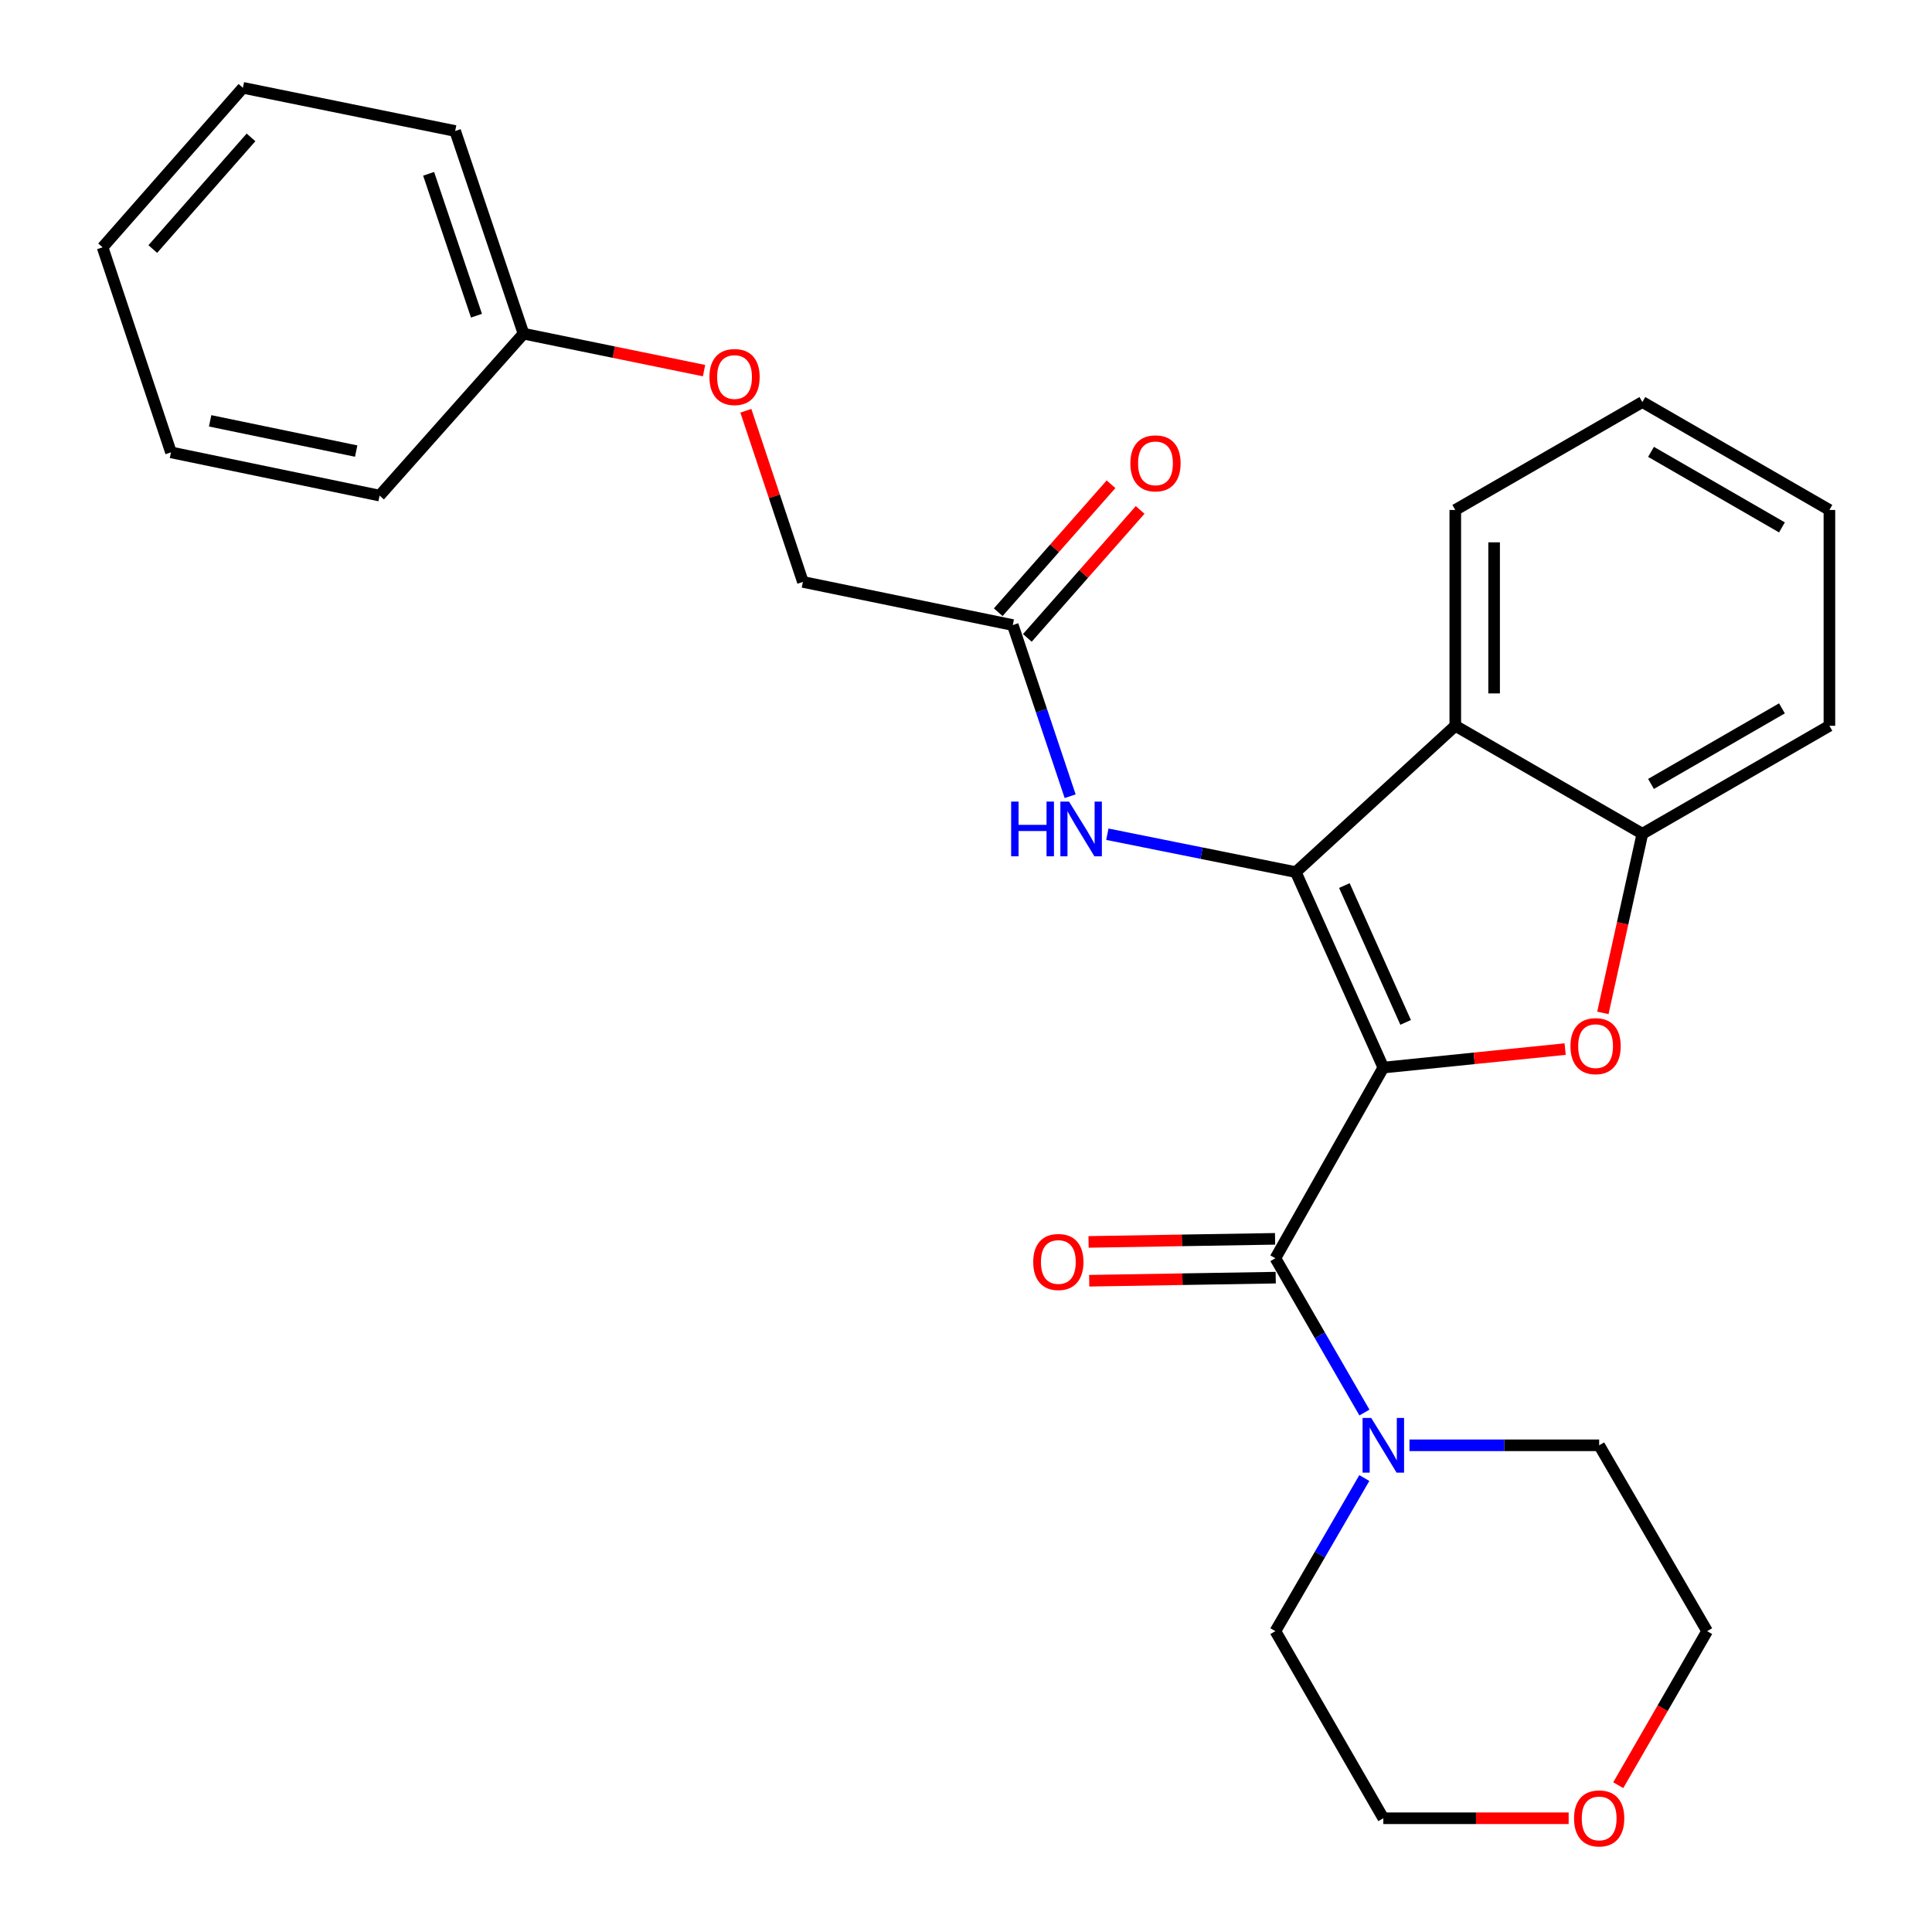 <?xml version='1.0' encoding='iso-8859-1'?>
<svg version='1.1' baseProfile='full'
              xmlns='http://www.w3.org/2000/svg'
                      xmlns:rdkit='http://www.rdkit.org/xml'
                      xmlns:xlink='http://www.w3.org/1999/xlink'
                  xml:space='preserve'
width='1000px' height='1000px' viewBox='0 0 1000 1000'>
<!-- END OF HEADER -->
<rect style='opacity:1.0;fill:#FFFFFF;stroke:none' width='1000' height='1000' x='0' y='0'> </rect>
<path class='bond-0' d='M 716.009,552.578 L 670.701,451.401' style='fill:none;fill-rule:evenodd;stroke:#000000;stroke-width:6px;stroke-linecap:butt;stroke-linejoin:miter;stroke-opacity:1' />
<path class='bond-0' d='M 727.554,529.188 L 695.839,458.364' style='fill:none;fill-rule:evenodd;stroke:#000000;stroke-width:6px;stroke-linecap:butt;stroke-linejoin:miter;stroke-opacity:1' />
<path class='bond-1' d='M 716.009,552.578 L 763.06,547.792' style='fill:none;fill-rule:evenodd;stroke:#000000;stroke-width:6px;stroke-linecap:butt;stroke-linejoin:miter;stroke-opacity:1' />
<path class='bond-1' d='M 763.06,547.792 L 810.111,543.005' style='fill:none;fill-rule:evenodd;stroke:#FF0000;stroke-width:6px;stroke-linecap:butt;stroke-linejoin:miter;stroke-opacity:1' />
<path class='bond-2' d='M 716.009,552.578 L 660.139,651.265' style='fill:none;fill-rule:evenodd;stroke:#000000;stroke-width:6px;stroke-linecap:butt;stroke-linejoin:miter;stroke-opacity:1' />
<path class='bond-3' d='M 670.701,451.401 L 753.255,375.669' style='fill:none;fill-rule:evenodd;stroke:#000000;stroke-width:6px;stroke-linecap:butt;stroke-linejoin:miter;stroke-opacity:1' />
<path class='bond-6' d='M 670.701,451.401 L 621.931,441.595' style='fill:none;fill-rule:evenodd;stroke:#000000;stroke-width:6px;stroke-linecap:butt;stroke-linejoin:miter;stroke-opacity:1' />
<path class='bond-6' d='M 621.931,441.595 L 573.161,431.789' style='fill:none;fill-rule:evenodd;stroke:#0000FF;stroke-width:6px;stroke-linecap:butt;stroke-linejoin:miter;stroke-opacity:1' />
<path class='bond-4' d='M 829.649,524.27 L 839.869,477.91' style='fill:none;fill-rule:evenodd;stroke:#FF0000;stroke-width:6px;stroke-linecap:butt;stroke-linejoin:miter;stroke-opacity:1' />
<path class='bond-4' d='M 839.869,477.91 L 850.089,431.55' style='fill:none;fill-rule:evenodd;stroke:#000000;stroke-width:6px;stroke-linecap:butt;stroke-linejoin:miter;stroke-opacity:1' />
<path class='bond-5' d='M 660.139,651.265 L 683.182,691.199' style='fill:none;fill-rule:evenodd;stroke:#000000;stroke-width:6px;stroke-linecap:butt;stroke-linejoin:miter;stroke-opacity:1' />
<path class='bond-5' d='M 683.182,691.199 L 706.225,731.133' style='fill:none;fill-rule:evenodd;stroke:#0000FF;stroke-width:6px;stroke-linecap:butt;stroke-linejoin:miter;stroke-opacity:1' />
<path class='bond-8' d='M 659.973,641.218 L 611.707,642.015' style='fill:none;fill-rule:evenodd;stroke:#000000;stroke-width:6px;stroke-linecap:butt;stroke-linejoin:miter;stroke-opacity:1' />
<path class='bond-8' d='M 611.707,642.015 L 563.44,642.811' style='fill:none;fill-rule:evenodd;stroke:#FF0000;stroke-width:6px;stroke-linecap:butt;stroke-linejoin:miter;stroke-opacity:1' />
<path class='bond-8' d='M 660.305,661.312 L 612.038,662.109' style='fill:none;fill-rule:evenodd;stroke:#000000;stroke-width:6px;stroke-linecap:butt;stroke-linejoin:miter;stroke-opacity:1' />
<path class='bond-8' d='M 612.038,662.109 L 563.772,662.905' style='fill:none;fill-rule:evenodd;stroke:#FF0000;stroke-width:6px;stroke-linecap:butt;stroke-linejoin:miter;stroke-opacity:1' />
<path class='bond-13' d='M 753.255,375.669 L 753.255,263.953' style='fill:none;fill-rule:evenodd;stroke:#000000;stroke-width:6px;stroke-linecap:butt;stroke-linejoin:miter;stroke-opacity:1' />
<path class='bond-13' d='M 773.352,358.912 L 773.352,280.71' style='fill:none;fill-rule:evenodd;stroke:#000000;stroke-width:6px;stroke-linecap:butt;stroke-linejoin:miter;stroke-opacity:1' />
<path class='bond-27' d='M 753.255,375.669 L 850.089,431.55' style='fill:none;fill-rule:evenodd;stroke:#000000;stroke-width:6px;stroke-linecap:butt;stroke-linejoin:miter;stroke-opacity:1' />
<path class='bond-17' d='M 850.089,431.55 L 946.9,375.669' style='fill:none;fill-rule:evenodd;stroke:#000000;stroke-width:6px;stroke-linecap:butt;stroke-linejoin:miter;stroke-opacity:1' />
<path class='bond-17' d='M 854.564,405.763 L 922.332,366.646' style='fill:none;fill-rule:evenodd;stroke:#000000;stroke-width:6px;stroke-linecap:butt;stroke-linejoin:miter;stroke-opacity:1' />
<path class='bond-15' d='M 706.169,765.029 L 683.154,804.657' style='fill:none;fill-rule:evenodd;stroke:#0000FF;stroke-width:6px;stroke-linecap:butt;stroke-linejoin:miter;stroke-opacity:1' />
<path class='bond-15' d='M 683.154,804.657 L 660.139,844.285' style='fill:none;fill-rule:evenodd;stroke:#000000;stroke-width:6px;stroke-linecap:butt;stroke-linejoin:miter;stroke-opacity:1' />
<path class='bond-16' d='M 729.541,748.088 L 778.633,748.088' style='fill:none;fill-rule:evenodd;stroke:#0000FF;stroke-width:6px;stroke-linecap:butt;stroke-linejoin:miter;stroke-opacity:1' />
<path class='bond-16' d='M 778.633,748.088 L 827.725,748.088' style='fill:none;fill-rule:evenodd;stroke:#000000;stroke-width:6px;stroke-linecap:butt;stroke-linejoin:miter;stroke-opacity:1' />
<path class='bond-7' d='M 553.909,412.118 L 539.063,367.823' style='fill:none;fill-rule:evenodd;stroke:#0000FF;stroke-width:6px;stroke-linecap:butt;stroke-linejoin:miter;stroke-opacity:1' />
<path class='bond-7' d='M 539.063,367.823 L 524.217,323.529' style='fill:none;fill-rule:evenodd;stroke:#000000;stroke-width:6px;stroke-linecap:butt;stroke-linejoin:miter;stroke-opacity:1' />
<path class='bond-9' d='M 531.755,330.174 L 560.946,297.059' style='fill:none;fill-rule:evenodd;stroke:#000000;stroke-width:6px;stroke-linecap:butt;stroke-linejoin:miter;stroke-opacity:1' />
<path class='bond-9' d='M 560.946,297.059 L 590.138,263.944' style='fill:none;fill-rule:evenodd;stroke:#FF0000;stroke-width:6px;stroke-linecap:butt;stroke-linejoin:miter;stroke-opacity:1' />
<path class='bond-9' d='M 516.679,316.884 L 545.871,283.769' style='fill:none;fill-rule:evenodd;stroke:#000000;stroke-width:6px;stroke-linecap:butt;stroke-linejoin:miter;stroke-opacity:1' />
<path class='bond-9' d='M 545.871,283.769 L 575.062,250.655' style='fill:none;fill-rule:evenodd;stroke:#FF0000;stroke-width:6px;stroke-linecap:butt;stroke-linejoin:miter;stroke-opacity:1' />
<path class='bond-12' d='M 524.217,323.529 L 415.582,301.199' style='fill:none;fill-rule:evenodd;stroke:#000000;stroke-width:6px;stroke-linecap:butt;stroke-linejoin:miter;stroke-opacity:1' />
<path class='bond-10' d='M 837.601,924.015 L 860.603,884.15' style='fill:none;fill-rule:evenodd;stroke:#FF0000;stroke-width:6px;stroke-linecap:butt;stroke-linejoin:miter;stroke-opacity:1' />
<path class='bond-10' d='M 860.603,884.15 L 883.606,844.285' style='fill:none;fill-rule:evenodd;stroke:#000000;stroke-width:6px;stroke-linecap:butt;stroke-linejoin:miter;stroke-opacity:1' />
<path class='bond-28' d='M 811.932,941.13 L 763.97,941.13' style='fill:none;fill-rule:evenodd;stroke:#FF0000;stroke-width:6px;stroke-linecap:butt;stroke-linejoin:miter;stroke-opacity:1' />
<path class='bond-28' d='M 763.97,941.13 L 716.009,941.13' style='fill:none;fill-rule:evenodd;stroke:#000000;stroke-width:6px;stroke-linecap:butt;stroke-linejoin:miter;stroke-opacity:1' />
<path class='bond-11' d='M 386.053,212.622 L 400.817,256.911' style='fill:none;fill-rule:evenodd;stroke:#FF0000;stroke-width:6px;stroke-linecap:butt;stroke-linejoin:miter;stroke-opacity:1' />
<path class='bond-11' d='M 400.817,256.911 L 415.582,301.199' style='fill:none;fill-rule:evenodd;stroke:#000000;stroke-width:6px;stroke-linecap:butt;stroke-linejoin:miter;stroke-opacity:1' />
<path class='bond-14' d='M 364.413,191.834 L 317.693,182.274' style='fill:none;fill-rule:evenodd;stroke:#FF0000;stroke-width:6px;stroke-linecap:butt;stroke-linejoin:miter;stroke-opacity:1' />
<path class='bond-14' d='M 317.693,182.274 L 270.973,172.713' style='fill:none;fill-rule:evenodd;stroke:#000000;stroke-width:6px;stroke-linecap:butt;stroke-linejoin:miter;stroke-opacity:1' />
<path class='bond-22' d='M 753.255,263.953 L 850.089,208.095' style='fill:none;fill-rule:evenodd;stroke:#000000;stroke-width:6px;stroke-linecap:butt;stroke-linejoin:miter;stroke-opacity:1' />
<path class='bond-20' d='M 270.973,172.713 L 235.591,67.807' style='fill:none;fill-rule:evenodd;stroke:#000000;stroke-width:6px;stroke-linecap:butt;stroke-linejoin:miter;stroke-opacity:1' />
<path class='bond-20' d='M 246.623,163.4 L 221.856,89.965' style='fill:none;fill-rule:evenodd;stroke:#000000;stroke-width:6px;stroke-linecap:butt;stroke-linejoin:miter;stroke-opacity:1' />
<path class='bond-21' d='M 270.973,172.713 L 196.48,256.517' style='fill:none;fill-rule:evenodd;stroke:#000000;stroke-width:6px;stroke-linecap:butt;stroke-linejoin:miter;stroke-opacity:1' />
<path class='bond-19' d='M 660.139,844.285 L 716.009,941.13' style='fill:none;fill-rule:evenodd;stroke:#000000;stroke-width:6px;stroke-linecap:butt;stroke-linejoin:miter;stroke-opacity:1' />
<path class='bond-18' d='M 827.725,748.088 L 883.606,844.285' style='fill:none;fill-rule:evenodd;stroke:#000000;stroke-width:6px;stroke-linecap:butt;stroke-linejoin:miter;stroke-opacity:1' />
<path class='bond-23' d='M 946.9,375.669 L 946.9,263.953' style='fill:none;fill-rule:evenodd;stroke:#000000;stroke-width:6px;stroke-linecap:butt;stroke-linejoin:miter;stroke-opacity:1' />
<path class='bond-25' d='M 235.591,67.807 L 125.728,45.455' style='fill:none;fill-rule:evenodd;stroke:#000000;stroke-width:6px;stroke-linecap:butt;stroke-linejoin:miter;stroke-opacity:1' />
<path class='bond-24' d='M 196.48,256.517 L 88.493,234.142' style='fill:none;fill-rule:evenodd;stroke:#000000;stroke-width:6px;stroke-linecap:butt;stroke-linejoin:miter;stroke-opacity:1' />
<path class='bond-24' d='M 184.36,233.482 L 108.769,217.82' style='fill:none;fill-rule:evenodd;stroke:#000000;stroke-width:6px;stroke-linecap:butt;stroke-linejoin:miter;stroke-opacity:1' />
<path class='bond-29' d='M 850.089,208.095 L 946.9,263.953' style='fill:none;fill-rule:evenodd;stroke:#000000;stroke-width:6px;stroke-linecap:butt;stroke-linejoin:miter;stroke-opacity:1' />
<path class='bond-29' d='M 854.567,233.881 L 922.335,272.981' style='fill:none;fill-rule:evenodd;stroke:#000000;stroke-width:6px;stroke-linecap:butt;stroke-linejoin:miter;stroke-opacity:1' />
<path class='bond-26' d='M 88.493,234.142 L 53.1,128.019' style='fill:none;fill-rule:evenodd;stroke:#000000;stroke-width:6px;stroke-linecap:butt;stroke-linejoin:miter;stroke-opacity:1' />
<path class='bond-30' d='M 125.728,45.455 L 53.1,128.019' style='fill:none;fill-rule:evenodd;stroke:#000000;stroke-width:6px;stroke-linecap:butt;stroke-linejoin:miter;stroke-opacity:1' />
<path class='bond-30' d='M 129.924,71.113 L 79.084,128.908' style='fill:none;fill-rule:evenodd;stroke:#000000;stroke-width:6px;stroke-linecap:butt;stroke-linejoin:miter;stroke-opacity:1' />
<path  class='atom-2' d='M 812.872 541.482
Q 812.872 534.682, 816.232 530.882
Q 819.592 527.082, 825.872 527.082
Q 832.152 527.082, 835.512 530.882
Q 838.872 534.682, 838.872 541.482
Q 838.872 548.362, 835.472 552.282
Q 832.072 556.162, 825.872 556.162
Q 819.632 556.162, 816.232 552.282
Q 812.872 548.402, 812.872 541.482
M 825.872 552.962
Q 830.192 552.962, 832.512 550.082
Q 834.872 547.162, 834.872 541.482
Q 834.872 535.922, 832.512 533.122
Q 830.192 530.282, 825.872 530.282
Q 821.552 530.282, 819.192 533.082
Q 816.872 535.882, 816.872 541.482
Q 816.872 547.202, 819.192 550.082
Q 821.552 552.962, 825.872 552.962
' fill='#FF0000'/>
<path  class='atom-6' d='M 709.749 733.928
L 719.029 748.928
Q 719.949 750.408, 721.429 753.088
Q 722.909 755.768, 722.989 755.928
L 722.989 733.928
L 726.749 733.928
L 726.749 762.248
L 722.869 762.248
L 712.909 745.848
Q 711.749 743.928, 710.509 741.728
Q 709.309 739.528, 708.949 738.848
L 708.949 762.248
L 705.269 762.248
L 705.269 733.928
L 709.749 733.928
' fill='#0000FF'/>
<path  class='atom-7' d='M 523.367 414.9
L 527.207 414.9
L 527.207 426.94
L 541.687 426.94
L 541.687 414.9
L 545.527 414.9
L 545.527 443.22
L 541.687 443.22
L 541.687 430.14
L 527.207 430.14
L 527.207 443.22
L 523.367 443.22
L 523.367 414.9
' fill='#0000FF'/>
<path  class='atom-7' d='M 553.327 414.9
L 562.607 429.9
Q 563.527 431.38, 565.007 434.06
Q 566.487 436.74, 566.567 436.9
L 566.567 414.9
L 570.327 414.9
L 570.327 443.22
L 566.447 443.22
L 556.487 426.82
Q 555.327 424.9, 554.087 422.7
Q 552.887 420.5, 552.527 419.82
L 552.527 443.22
L 548.847 443.22
L 548.847 414.9
L 553.327 414.9
' fill='#0000FF'/>
<path  class='atom-9' d='M 534.797 653.199
Q 534.797 646.399, 538.157 642.599
Q 541.517 638.799, 547.797 638.799
Q 554.077 638.799, 557.437 642.599
Q 560.797 646.399, 560.797 653.199
Q 560.797 660.079, 557.397 663.999
Q 553.997 667.879, 547.797 667.879
Q 541.557 667.879, 538.157 663.999
Q 534.797 660.119, 534.797 653.199
M 547.797 664.679
Q 552.117 664.679, 554.437 661.799
Q 556.797 658.879, 556.797 653.199
Q 556.797 647.639, 554.437 644.839
Q 552.117 641.999, 547.797 641.999
Q 543.477 641.999, 541.117 644.799
Q 538.797 647.599, 538.797 653.199
Q 538.797 658.919, 541.117 661.799
Q 543.477 664.679, 547.797 664.679
' fill='#FF0000'/>
<path  class='atom-10' d='M 585.073 239.827
Q 585.073 233.027, 588.433 229.227
Q 591.793 225.427, 598.073 225.427
Q 604.353 225.427, 607.713 229.227
Q 611.073 233.027, 611.073 239.827
Q 611.073 246.707, 607.673 250.627
Q 604.273 254.507, 598.073 254.507
Q 591.833 254.507, 588.433 250.627
Q 585.073 246.747, 585.073 239.827
M 598.073 251.307
Q 602.393 251.307, 604.713 248.427
Q 607.073 245.507, 607.073 239.827
Q 607.073 234.267, 604.713 231.467
Q 602.393 228.627, 598.073 228.627
Q 593.753 228.627, 591.393 231.427
Q 589.073 234.227, 589.073 239.827
Q 589.073 245.547, 591.393 248.427
Q 593.753 251.307, 598.073 251.307
' fill='#FF0000'/>
<path  class='atom-11' d='M 814.725 941.21
Q 814.725 934.41, 818.085 930.61
Q 821.445 926.81, 827.725 926.81
Q 834.005 926.81, 837.365 930.61
Q 840.725 934.41, 840.725 941.21
Q 840.725 948.09, 837.325 952.01
Q 833.925 955.89, 827.725 955.89
Q 821.485 955.89, 818.085 952.01
Q 814.725 948.13, 814.725 941.21
M 827.725 952.69
Q 832.045 952.69, 834.365 949.81
Q 836.725 946.89, 836.725 941.21
Q 836.725 935.65, 834.365 932.85
Q 832.045 930.01, 827.725 930.01
Q 823.405 930.01, 821.045 932.81
Q 818.725 935.61, 818.725 941.21
Q 818.725 946.93, 821.045 949.81
Q 823.405 952.69, 827.725 952.69
' fill='#FF0000'/>
<path  class='atom-12' d='M 367.2 195.145
Q 367.2 188.345, 370.56 184.545
Q 373.92 180.745, 380.2 180.745
Q 386.48 180.745, 389.84 184.545
Q 393.2 188.345, 393.2 195.145
Q 393.2 202.025, 389.8 205.945
Q 386.4 209.825, 380.2 209.825
Q 373.96 209.825, 370.56 205.945
Q 367.2 202.065, 367.2 195.145
M 380.2 206.625
Q 384.52 206.625, 386.84 203.745
Q 389.2 200.825, 389.2 195.145
Q 389.2 189.585, 386.84 186.785
Q 384.52 183.945, 380.2 183.945
Q 375.88 183.945, 373.52 186.745
Q 371.2 189.545, 371.2 195.145
Q 371.2 200.865, 373.52 203.745
Q 375.88 206.625, 380.2 206.625
' fill='#FF0000'/>
</svg>
